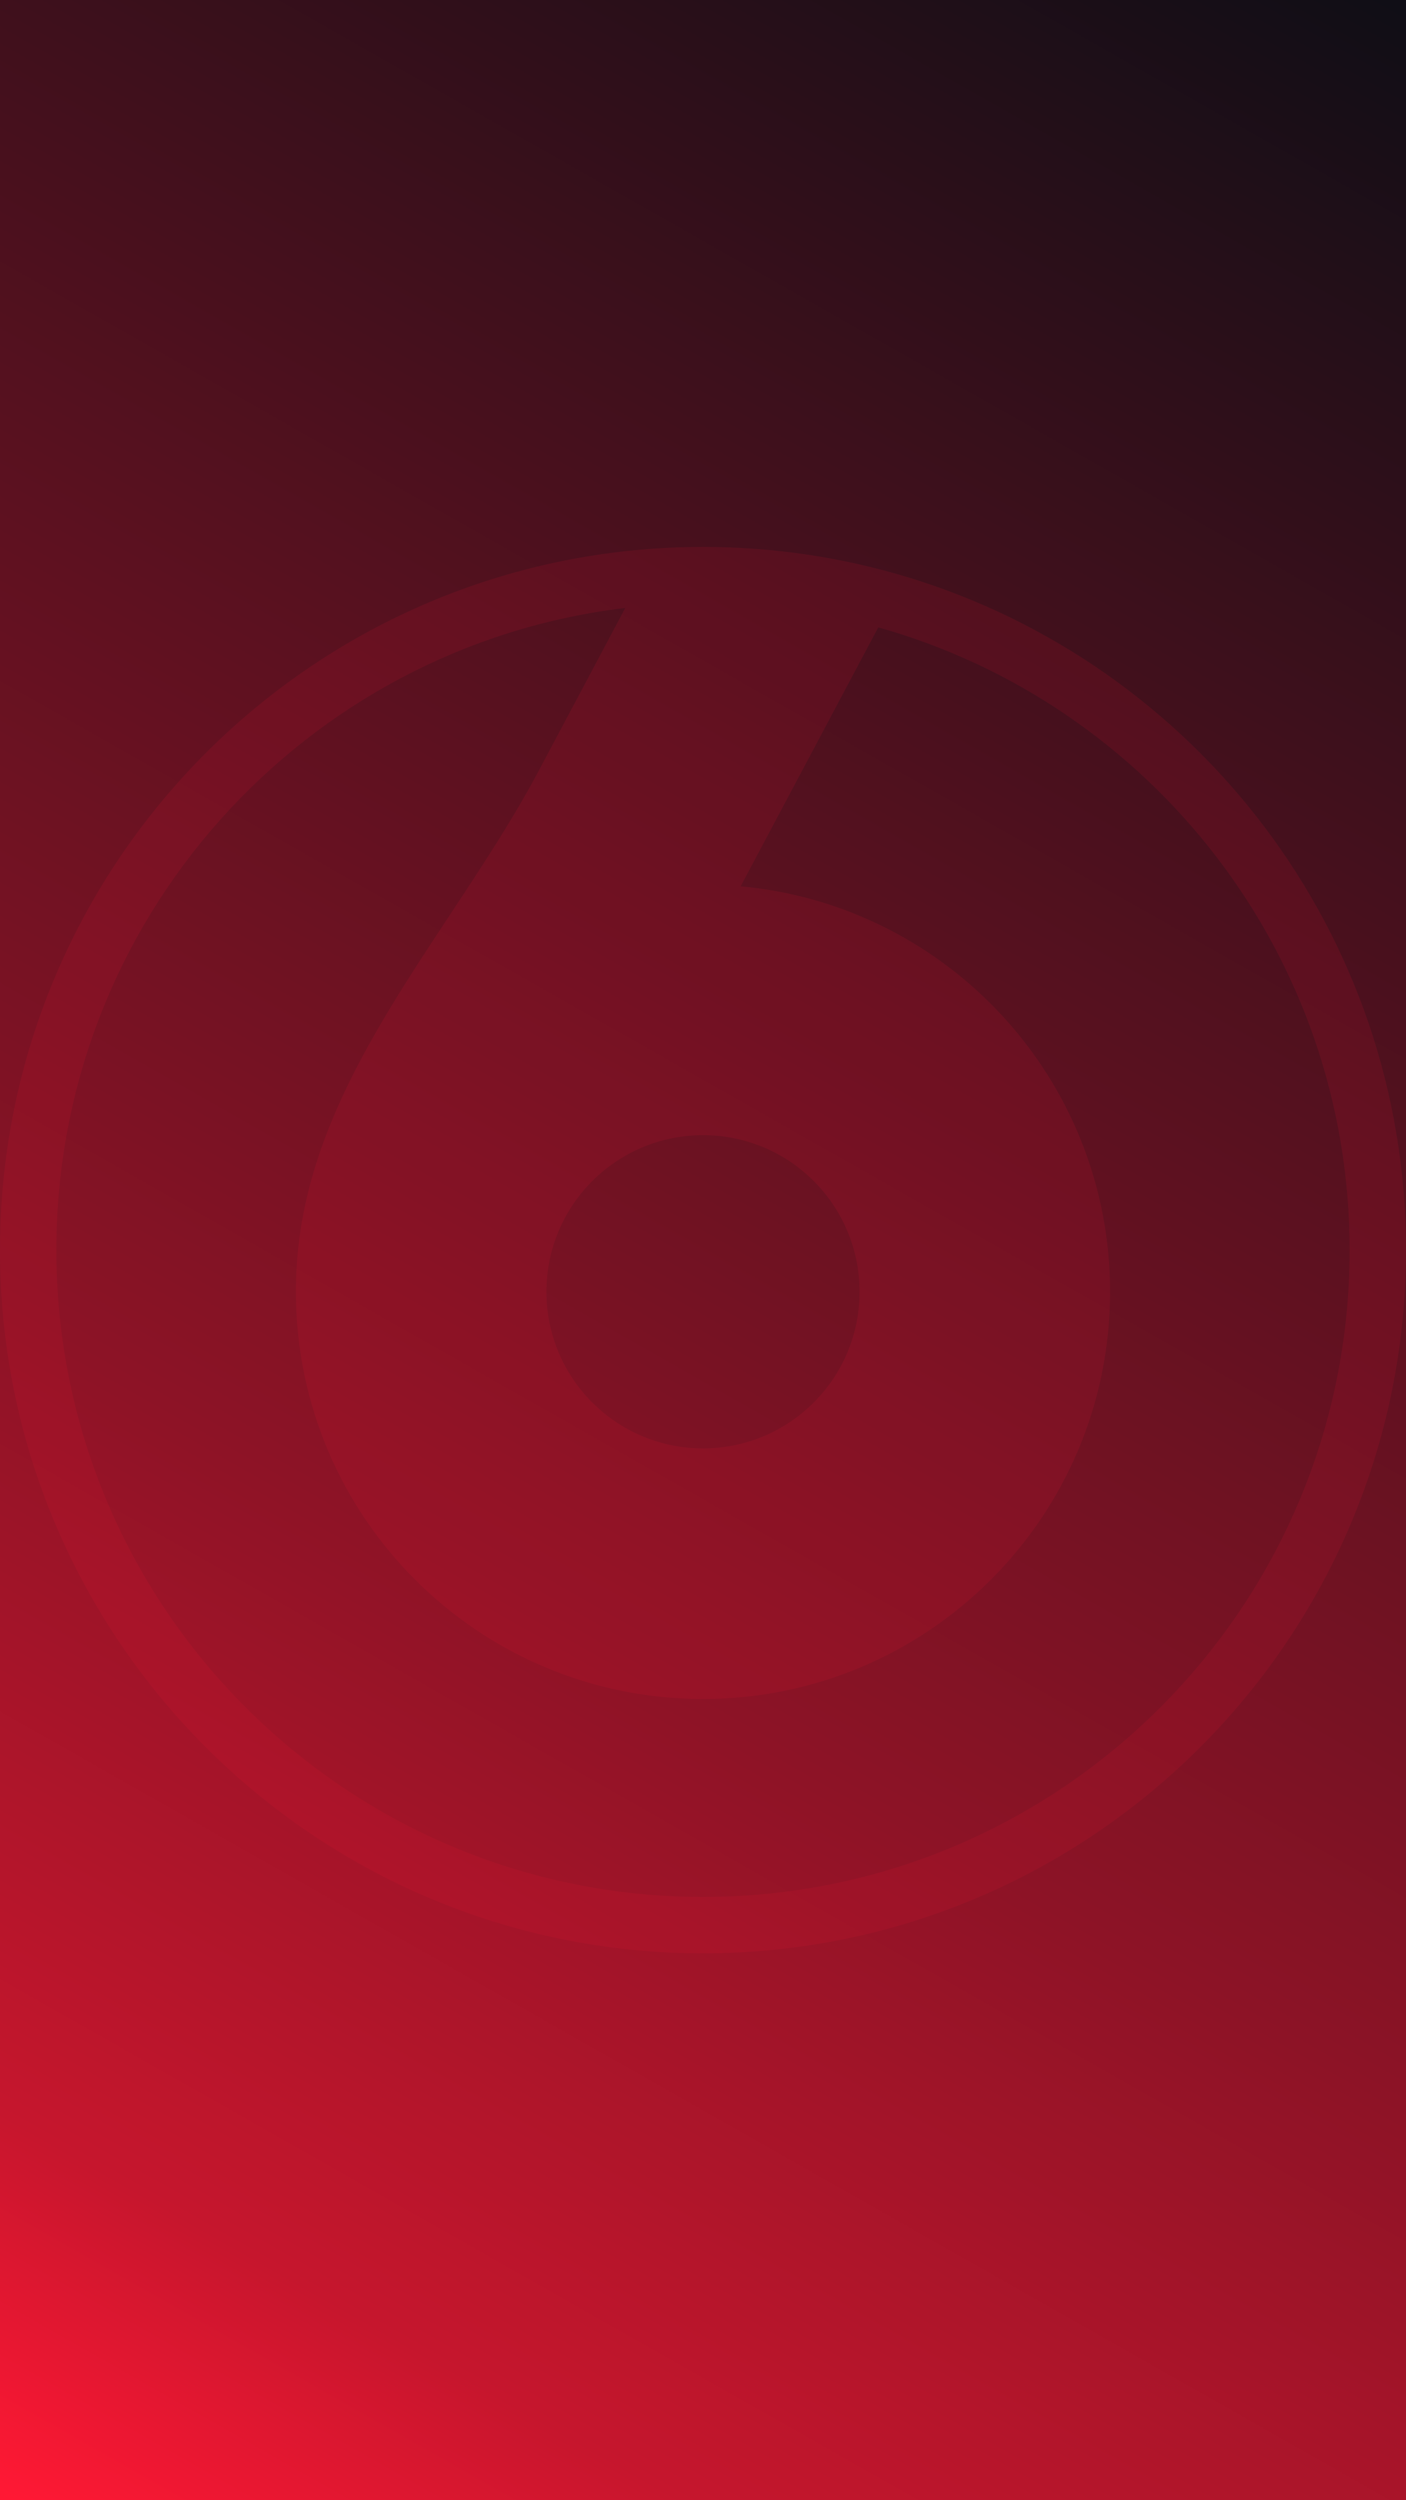 <svg width="720" height="1280" viewBox="0 0 720 1280" fill="none" xmlns="http://www.w3.org/2000/svg">
<g clip-path="url(#clip0_94_2)">
<rect width="1280" height="720" transform="matrix(0 -1 1 0 0 1280)" fill="url(#paint0_linear_94_2)"/>
<path fill-rule="evenodd" clip-rule="evenodd" d="M720 640C720 838.822 558.822 1000 360 1000C161.177 1000 0 838.822 0 640C0 449.105 148.58 292.913 336.404 280.761C344.204 280.256 352.072 280 360 280C396.018 280 430.801 285.29 463.614 295.134C611.93 339.633 720 477.196 720 640ZM360 971.136C542.881 971.136 691.136 822.881 691.136 640C691.136 488.23 589.032 360.307 449.767 321.176L379.279 453.746C485.372 463.474 568.463 552.698 568.463 661.329C568.463 776.46 475.131 869.793 360 869.793C244.869 869.793 151.537 776.46 151.537 661.329C151.537 652.027 152.146 642.867 153.327 633.886C165.06 544.662 233.712 473.897 275.961 394.438L320.203 311.231C156.086 330.889 28.864 470.587 28.864 640C28.864 822.881 177.119 971.136 360 971.136ZM360 741.508C404.281 741.508 440.178 705.611 440.178 661.329C440.178 617.048 404.281 581.151 360 581.151C315.719 581.151 279.822 617.048 279.822 661.329C279.822 705.611 315.719 741.508 360 741.508Z" fill="#FF1834" fill-opacity="0.1"/>
</g>
<defs>
<linearGradient id="paint0_linear_94_2" x1="1274.58" y1="720" x2="5.417" y2="-3.31396e-05" gradientUnits="userSpaceOnUse">
<stop stop-color="#100E16"/>
<stop offset="0.64" stop-color="#8D1326"/>
<stop offset="0.885" stop-color="#C6162D"/>
<stop offset="1" stop-color="#FF1834"/>
</linearGradient>
<clipPath id="clip0_94_2">
<rect width="1280" height="720" fill="white" transform="matrix(0 -1 1 0 0 1280)"/>
</clipPath>
</defs>
</svg>
